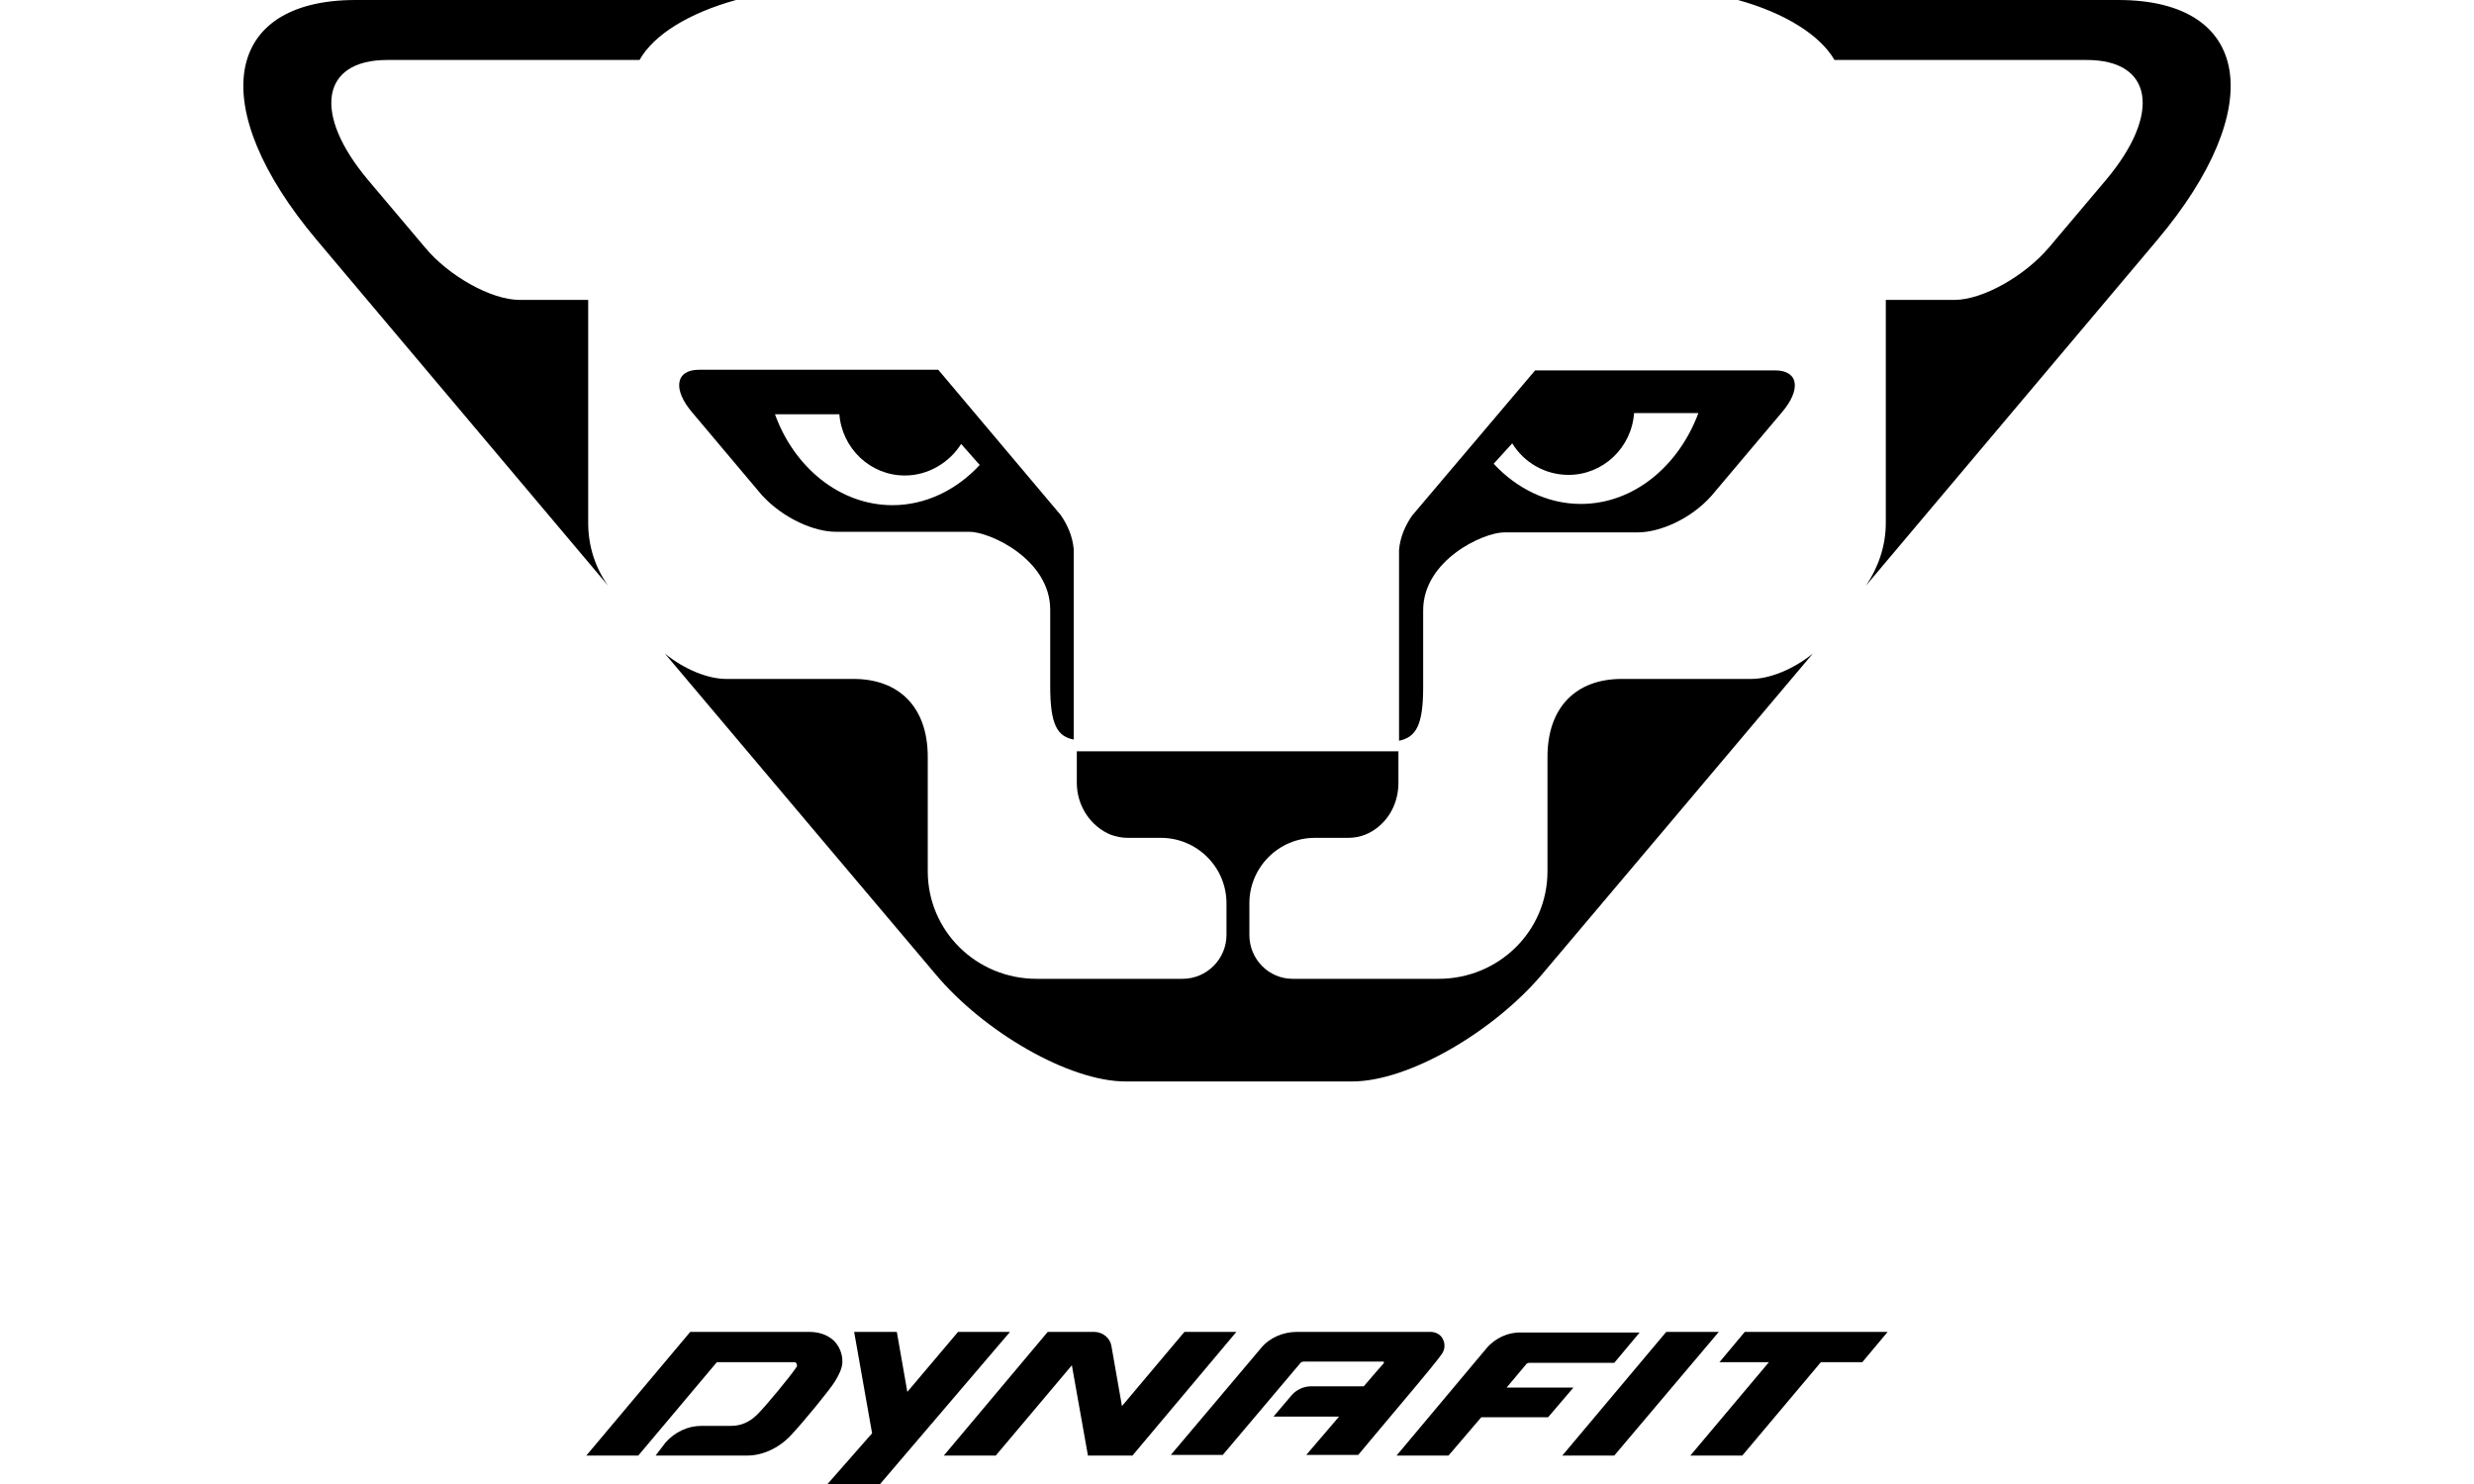 <svg viewBox="0 0 400 240" height="240" width="400" xmlns="http://www.w3.org/2000/svg"><path d="M282.1 215.4l-4.1 4.9h8l-12.7 15.1h8.4l12.7-15.1h6.7l4.1-4.9zM269.4 215.4l-16.8 20h8.4l16.9-20zM176.9 215.4h-7.5l-16.8 20h8.4l12.3-14.6 2.6 14.6h7.2l16.8-20h-8.4l-10.1 12-1.7-9.7c-.2-1.3-1.4-2.3-2.8-2.3zM154.9 215.4l-8.2 9.7-1.7-9.7h-6.9l2.9 16.4-7.2 8.2h8.5l21-24.6zM208.7 225.8l-2.8 3.3h10.6c-2.8 3.3-5.3 6.2-5.3 6.2h8.4s1.9-2.3 6.7-8c4.8-5.7 6-7.2 6.8-8.3.5-.7.6-1.6.2-2.4-.3-.7-1.1-1.2-2-1.2h-21.6c-2.2 0-4.4.9-5.8 2.6l-14.6 17.3h8.4l12.5-14.8c.1-.2.4-.3.6-.3h12.8c.2 0 .2.2.1.3-.6.7-1.7 1.9-3.2 3.7H212c-1.3 0-2.5.6-3.3 1.6zM106 235.4h14.8c2.5 0 5.1-1.2 7-3.2 2-2.1 6.5-7.6 7.2-8.8.6-1 1.2-2.1 1.2-3.2 0-1.3-.5-2.5-1.4-3.4-1-.9-2.3-1.4-4-1.4h-19.2l-16.8 20h8.4l12.7-15.1h12.5c.2 0 .4.1.4.3.1.2.1.4-.1.6-1 1.5-4.9 6.2-6.2 7.5-1.3 1.3-2.7 1.9-4.3 1.9h-4.8c-2.2 0-4.3 1-5.8 2.7l-1.6 2.1zM240.3 218.1l-14.5 17.3h8.4l5.3-6.2h10.8l4.1-4.8h-10.8l3.1-3.7c.1-.2.4-.3.6-.3H261l4.1-4.9H246c-2.1-.1-4.3.9-5.7 2.6z"></path><g><path d="M57.5 0C36 0 33.2 17.4 51.2 38.8l47.1 55.9c-2-2.8-3.2-6.3-3.2-10.1V48.5H84c-4.6 0-11.5-3.9-15.3-8.5l-9.2-10.9c-9-10.7-7.6-19.4 3.1-19.4h40.8c2.3-4.1 8-7.6 15.6-9.7H57.5zM112 66.8l11.2 13.3c3.5 3.8 8.5 5.9 11.9 5.9h21.6c3.4 0 13.1 4.5 13.1 12.6V111c0 6.1 1.1 8.1 3.8 8.6V88.8c-.2-2.1-1-3.9-2.1-5.5l-19.8-23.5H113c-3.8 0-4.3 3.2-1 7zm23.7.1c.4 5.6 5 10 10.6 10 3.8 0 7.2-2.1 9.1-5.1l3 3.4c-3.7 4-8.7 6.5-14.1 6.5-8.5 0-15.9-6.1-19-14.7h10.4z"></path><path d="M272.1 109.8h-9.9c-7.3 0-12 4.5-12 12.6V140.9c0 9.7-7.9 17.4-17.6 17.4H209c-3.9 0-7-3.2-7-7.1v-5.1c0-5.8 4.7-10.6 10.6-10.6h5.4c1 0 1.9-.2 2.7-.5 3.2-1.3 5.4-4.5 5.4-8.4v-5.1h-52v5.1c0 3.8 2.3 7.1 5.5 8.4.8.3 1.8.5 2.7.5h5.4c5.8 0 10.6 4.7 10.6 10.6v5.1c0 3.9-3.2 7.1-7.1 7.1h-23.6c-9.7 0-17.6-7.7-17.6-17.4v-18.5c0-8.1-4.7-12.6-12-12.6h-20.6c-2.9 0-6.7-1.5-9.9-4.1l24.8 29.4 19 22.5c7.7 9.2 21.5 17.3 30.7 17.3h36.6c9.2 0 22.9-8.1 30.7-17.3l19-22.5 24.8-29.4c-3.2 2.6-7.1 4.1-9.9 4.1h-11.1zM342.5 0H281c7.6 2.1 13.3 5.7 15.6 9.7h40.8c10.7 0 12.1 8.7 3.1 19.4L331.3 40c-3.9 4.6-10.7 8.5-15.3 8.5h-11.1v36.1c0 3.8-1.3 7.3-3.2 10.1l47.1-55.9C366.8 17.4 364 0 342.5 0z"></path><path d="M230.1 111.1V98.7c0-8.1 9.7-12.6 13.1-12.6h21.6c3.5 0 8.5-2.1 11.9-5.9L288 66.8c3.3-3.8 2.8-6.9-1-6.9h-38.8l-19.9 23.5c-1.1 1.6-1.9 3.4-2.1 5.5v30.9c2.8-.6 3.9-2.6 3.9-8.7zm14.4-39.4c1.9 3.1 5.3 5.1 9.1 5.1 5.6 0 10.2-4.4 10.6-10h10.4c-3.2 8.6-10.5 14.7-19 14.7-5.4 0-10.4-2.5-14.1-6.5l3-3.3z"></path></g></svg>